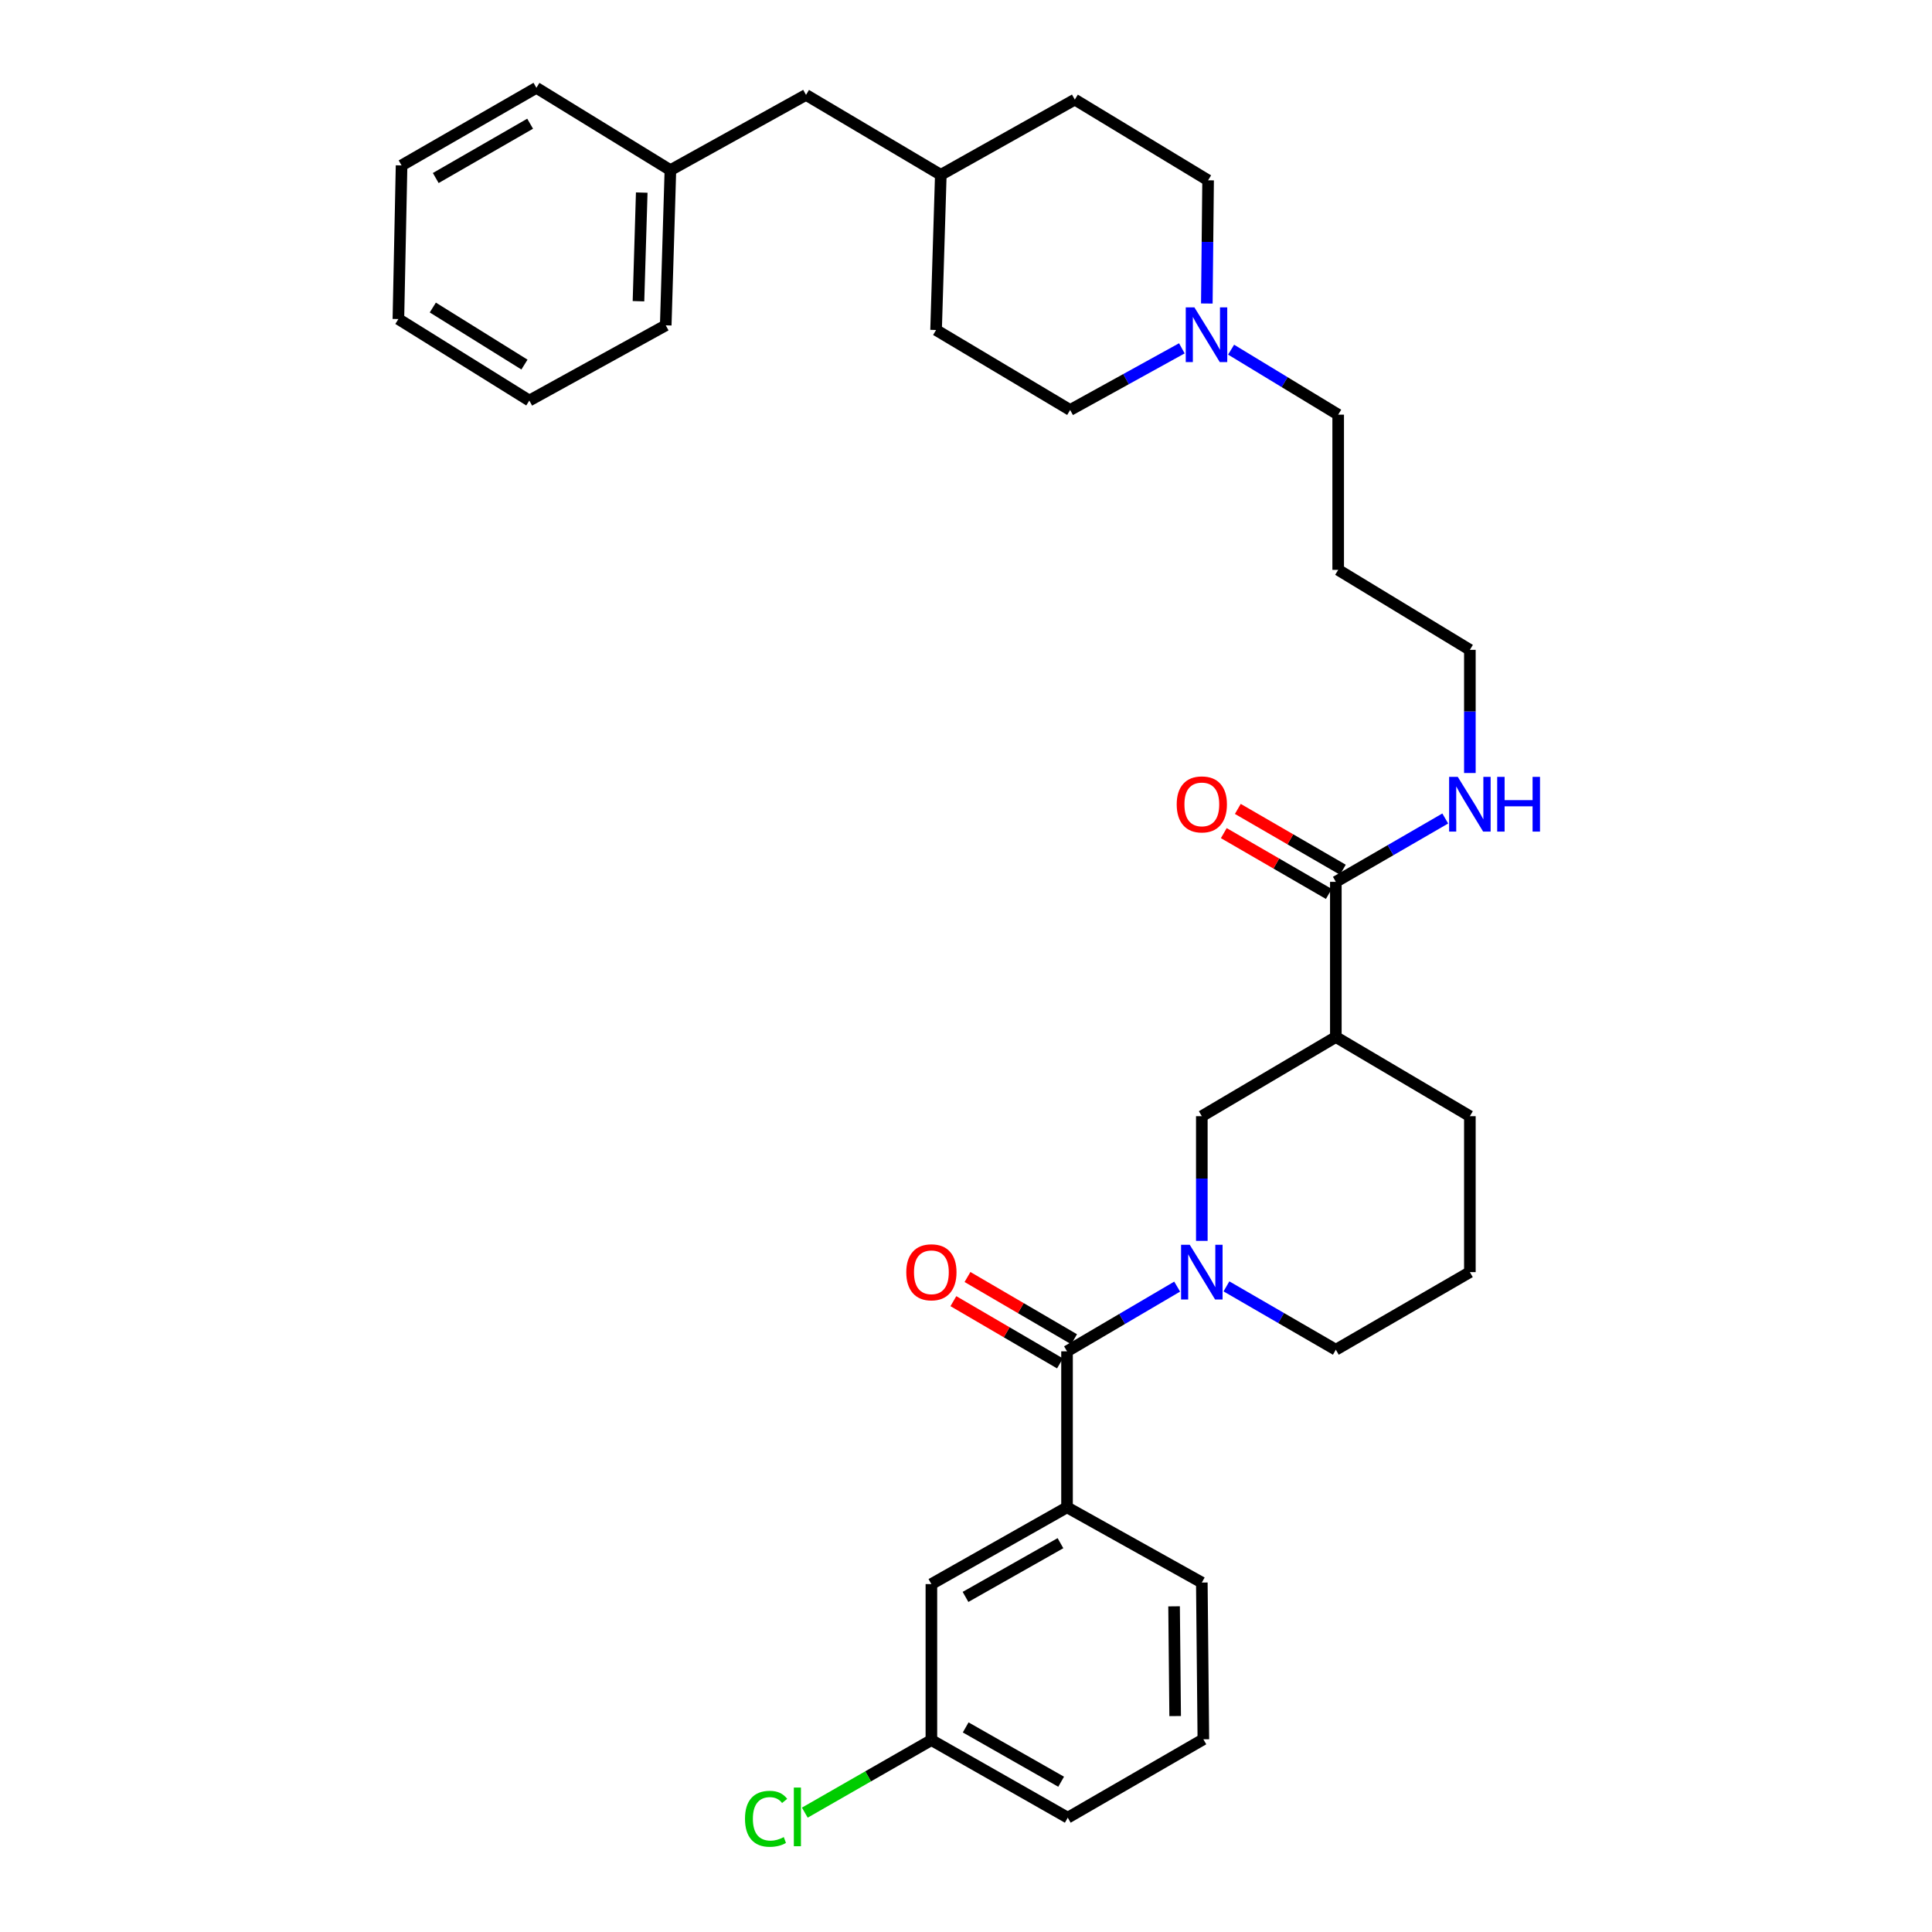 <?xml version='1.0' encoding='iso-8859-1'?>
<svg version='1.1' baseProfile='full'
              xmlns='http://www.w3.org/2000/svg'
                      xmlns:rdkit='http://www.rdkit.org/xml'
                      xmlns:xlink='http://www.w3.org/1999/xlink'
                  xml:space='preserve'
width='1000px' height='1000px' viewBox='0 0 1000 1000'>
<!-- END OF HEADER -->
<rect style='opacity:1.0;fill:#FFFFFF;stroke:none' width='1000' height='1000' x='0' y='0'> </rect>
<path class='bond-0' d='M 609.298,665.947 L 580.795,682.695' style='fill:none;fill-rule:evenodd;stroke:#0000FF;stroke-width:6px;stroke-linecap:butt;stroke-linejoin:miter;stroke-opacity:1' />
<path class='bond-0' d='M 580.795,682.695 L 552.292,699.443' style='fill:none;fill-rule:evenodd;stroke:#000000;stroke-width:6px;stroke-linecap:butt;stroke-linejoin:miter;stroke-opacity:1' />
<path class='bond-2' d='M 622.061,642.27 L 622.061,610.004' style='fill:none;fill-rule:evenodd;stroke:#0000FF;stroke-width:6px;stroke-linecap:butt;stroke-linejoin:miter;stroke-opacity:1' />
<path class='bond-2' d='M 622.061,610.004 L 622.061,577.738' style='fill:none;fill-rule:evenodd;stroke:#000000;stroke-width:6px;stroke-linecap:butt;stroke-linejoin:miter;stroke-opacity:1' />
<path class='bond-12' d='M 634.805,665.827 L 663.117,682.221' style='fill:none;fill-rule:evenodd;stroke:#0000FF;stroke-width:6px;stroke-linecap:butt;stroke-linejoin:miter;stroke-opacity:1' />
<path class='bond-12' d='M 663.117,682.221 L 691.428,698.614' style='fill:none;fill-rule:evenodd;stroke:#000000;stroke-width:6px;stroke-linecap:butt;stroke-linejoin:miter;stroke-opacity:1' />
<path class='bond-4' d='M 552.292,699.443 L 552.292,780.184' style='fill:none;fill-rule:evenodd;stroke:#000000;stroke-width:6px;stroke-linecap:butt;stroke-linejoin:miter;stroke-opacity:1' />
<path class='bond-6' d='M 555.943,693.19 L 528.357,677.082' style='fill:none;fill-rule:evenodd;stroke:#000000;stroke-width:6px;stroke-linecap:butt;stroke-linejoin:miter;stroke-opacity:1' />
<path class='bond-6' d='M 528.357,677.082 L 500.771,660.974' style='fill:none;fill-rule:evenodd;stroke:#FF0000;stroke-width:6px;stroke-linecap:butt;stroke-linejoin:miter;stroke-opacity:1' />
<path class='bond-6' d='M 548.641,705.695 L 521.055,689.586' style='fill:none;fill-rule:evenodd;stroke:#000000;stroke-width:6px;stroke-linecap:butt;stroke-linejoin:miter;stroke-opacity:1' />
<path class='bond-6' d='M 521.055,689.586 L 493.47,673.478' style='fill:none;fill-rule:evenodd;stroke:#FF0000;stroke-width:6px;stroke-linecap:butt;stroke-linejoin:miter;stroke-opacity:1' />
<path class='bond-1' d='M 691.428,536.752 L 622.061,577.738' style='fill:none;fill-rule:evenodd;stroke:#000000;stroke-width:6px;stroke-linecap:butt;stroke-linejoin:miter;stroke-opacity:1' />
<path class='bond-3' d='M 691.428,536.752 L 691.428,456.436' style='fill:none;fill-rule:evenodd;stroke:#000000;stroke-width:6px;stroke-linecap:butt;stroke-linejoin:miter;stroke-opacity:1' />
<path class='bond-33' d='M 691.428,536.752 L 760.803,577.738' style='fill:none;fill-rule:evenodd;stroke:#000000;stroke-width:6px;stroke-linecap:butt;stroke-linejoin:miter;stroke-opacity:1' />
<path class='bond-8' d='M 695.056,450.171 L 667.874,434.432' style='fill:none;fill-rule:evenodd;stroke:#000000;stroke-width:6px;stroke-linecap:butt;stroke-linejoin:miter;stroke-opacity:1' />
<path class='bond-8' d='M 667.874,434.432 L 640.693,418.693' style='fill:none;fill-rule:evenodd;stroke:#FF0000;stroke-width:6px;stroke-linecap:butt;stroke-linejoin:miter;stroke-opacity:1' />
<path class='bond-8' d='M 687.8,462.702 L 660.619,446.963' style='fill:none;fill-rule:evenodd;stroke:#000000;stroke-width:6px;stroke-linecap:butt;stroke-linejoin:miter;stroke-opacity:1' />
<path class='bond-8' d='M 660.619,446.963 L 633.437,431.224' style='fill:none;fill-rule:evenodd;stroke:#FF0000;stroke-width:6px;stroke-linecap:butt;stroke-linejoin:miter;stroke-opacity:1' />
<path class='bond-9' d='M 691.428,456.436 L 719.744,440.043' style='fill:none;fill-rule:evenodd;stroke:#000000;stroke-width:6px;stroke-linecap:butt;stroke-linejoin:miter;stroke-opacity:1' />
<path class='bond-9' d='M 719.744,440.043 L 748.059,423.649' style='fill:none;fill-rule:evenodd;stroke:#0000FF;stroke-width:6px;stroke-linecap:butt;stroke-linejoin:miter;stroke-opacity:1' />
<path class='bond-7' d='M 552.292,780.184 L 482.088,819.924' style='fill:none;fill-rule:evenodd;stroke:#000000;stroke-width:6px;stroke-linecap:butt;stroke-linejoin:miter;stroke-opacity:1' />
<path class='bond-7' d='M 548.894,798.747 L 499.752,826.564' style='fill:none;fill-rule:evenodd;stroke:#000000;stroke-width:6px;stroke-linecap:butt;stroke-linejoin:miter;stroke-opacity:1' />
<path class='bond-23' d='M 552.292,780.184 L 622.061,819.128' style='fill:none;fill-rule:evenodd;stroke:#000000;stroke-width:6px;stroke-linecap:butt;stroke-linejoin:miter;stroke-opacity:1' />
<path class='bond-5' d='M 637.216,180.985 L 664.929,197.807' style='fill:none;fill-rule:evenodd;stroke:#0000FF;stroke-width:6px;stroke-linecap:butt;stroke-linejoin:miter;stroke-opacity:1' />
<path class='bond-5' d='M 664.929,197.807 L 692.643,214.629' style='fill:none;fill-rule:evenodd;stroke:#000000;stroke-width:6px;stroke-linecap:butt;stroke-linejoin:miter;stroke-opacity:1' />
<path class='bond-10' d='M 624.65,157.098 L 624.98,125.212' style='fill:none;fill-rule:evenodd;stroke:#0000FF;stroke-width:6px;stroke-linecap:butt;stroke-linejoin:miter;stroke-opacity:1' />
<path class='bond-10' d='M 624.98,125.212 L 625.311,93.327' style='fill:none;fill-rule:evenodd;stroke:#000000;stroke-width:6px;stroke-linecap:butt;stroke-linejoin:miter;stroke-opacity:1' />
<path class='bond-11' d='M 611.727,180.296 L 582.814,196.252' style='fill:none;fill-rule:evenodd;stroke:#0000FF;stroke-width:6px;stroke-linecap:butt;stroke-linejoin:miter;stroke-opacity:1' />
<path class='bond-11' d='M 582.814,196.252 L 553.901,212.208' style='fill:none;fill-rule:evenodd;stroke:#000000;stroke-width:6px;stroke-linecap:butt;stroke-linejoin:miter;stroke-opacity:1' />
<path class='bond-13' d='M 482.088,819.924 L 482.088,900.666' style='fill:none;fill-rule:evenodd;stroke:#000000;stroke-width:6px;stroke-linecap:butt;stroke-linejoin:miter;stroke-opacity:1' />
<path class='bond-26' d='M 760.803,400.113 L 760.803,368.235' style='fill:none;fill-rule:evenodd;stroke:#0000FF;stroke-width:6px;stroke-linecap:butt;stroke-linejoin:miter;stroke-opacity:1' />
<path class='bond-26' d='M 760.803,368.235 L 760.803,336.357' style='fill:none;fill-rule:evenodd;stroke:#000000;stroke-width:6px;stroke-linecap:butt;stroke-linejoin:miter;stroke-opacity:1' />
<path class='bond-21' d='M 625.311,93.327 L 556.322,51.552' style='fill:none;fill-rule:evenodd;stroke:#000000;stroke-width:6px;stroke-linecap:butt;stroke-linejoin:miter;stroke-opacity:1' />
<path class='bond-20' d='M 553.901,212.208 L 484.509,170.811' style='fill:none;fill-rule:evenodd;stroke:#000000;stroke-width:6px;stroke-linecap:butt;stroke-linejoin:miter;stroke-opacity:1' />
<path class='bond-24' d='M 691.428,698.614 L 760.803,658.448' style='fill:none;fill-rule:evenodd;stroke:#000000;stroke-width:6px;stroke-linecap:butt;stroke-linejoin:miter;stroke-opacity:1' />
<path class='bond-15' d='M 482.088,900.666 L 449.328,919.444' style='fill:none;fill-rule:evenodd;stroke:#000000;stroke-width:6px;stroke-linecap:butt;stroke-linejoin:miter;stroke-opacity:1' />
<path class='bond-15' d='M 449.328,919.444 L 416.568,938.221' style='fill:none;fill-rule:evenodd;stroke:#00CC00;stroke-width:6px;stroke-linecap:butt;stroke-linejoin:miter;stroke-opacity:1' />
<path class='bond-34' d='M 482.088,900.666 L 552.67,940.832' style='fill:none;fill-rule:evenodd;stroke:#000000;stroke-width:6px;stroke-linecap:butt;stroke-linejoin:miter;stroke-opacity:1' />
<path class='bond-34' d='M 499.837,894.106 L 549.244,922.222' style='fill:none;fill-rule:evenodd;stroke:#000000;stroke-width:6px;stroke-linecap:butt;stroke-linejoin:miter;stroke-opacity:1' />
<path class='bond-14' d='M 417.194,49.123 L 486.963,90.487' style='fill:none;fill-rule:evenodd;stroke:#000000;stroke-width:6px;stroke-linecap:butt;stroke-linejoin:miter;stroke-opacity:1' />
<path class='bond-18' d='M 417.194,49.123 L 346.998,88.066' style='fill:none;fill-rule:evenodd;stroke:#000000;stroke-width:6px;stroke-linecap:butt;stroke-linejoin:miter;stroke-opacity:1' />
<path class='bond-16' d='M 486.963,90.487 L 484.509,170.811' style='fill:none;fill-rule:evenodd;stroke:#000000;stroke-width:6px;stroke-linecap:butt;stroke-linejoin:miter;stroke-opacity:1' />
<path class='bond-35' d='M 486.963,90.487 L 556.322,51.552' style='fill:none;fill-rule:evenodd;stroke:#000000;stroke-width:6px;stroke-linecap:butt;stroke-linejoin:miter;stroke-opacity:1' />
<path class='bond-17' d='M 760.803,577.738 L 760.803,658.448' style='fill:none;fill-rule:evenodd;stroke:#000000;stroke-width:6px;stroke-linecap:butt;stroke-linejoin:miter;stroke-opacity:1' />
<path class='bond-28' d='M 346.998,88.066 L 344.585,168.39' style='fill:none;fill-rule:evenodd;stroke:#000000;stroke-width:6px;stroke-linecap:butt;stroke-linejoin:miter;stroke-opacity:1' />
<path class='bond-28' d='M 332.162,99.68 L 330.473,155.906' style='fill:none;fill-rule:evenodd;stroke:#000000;stroke-width:6px;stroke-linecap:butt;stroke-linejoin:miter;stroke-opacity:1' />
<path class='bond-29' d='M 346.998,88.066 L 277.639,45.455' style='fill:none;fill-rule:evenodd;stroke:#000000;stroke-width:6px;stroke-linecap:butt;stroke-linejoin:miter;stroke-opacity:1' />
<path class='bond-19' d='M 692.643,214.629 L 692.643,294.961' style='fill:none;fill-rule:evenodd;stroke:#000000;stroke-width:6px;stroke-linecap:butt;stroke-linejoin:miter;stroke-opacity:1' />
<path class='bond-22' d='M 692.643,294.961 L 760.803,336.357' style='fill:none;fill-rule:evenodd;stroke:#000000;stroke-width:6px;stroke-linecap:butt;stroke-linejoin:miter;stroke-opacity:1' />
<path class='bond-25' d='M 622.061,819.128 L 622.857,900.256' style='fill:none;fill-rule:evenodd;stroke:#000000;stroke-width:6px;stroke-linecap:butt;stroke-linejoin:miter;stroke-opacity:1' />
<path class='bond-25' d='M 607.701,831.439 L 608.259,888.229' style='fill:none;fill-rule:evenodd;stroke:#000000;stroke-width:6px;stroke-linecap:butt;stroke-linejoin:miter;stroke-opacity:1' />
<path class='bond-27' d='M 622.857,900.256 L 552.67,940.832' style='fill:none;fill-rule:evenodd;stroke:#000000;stroke-width:6px;stroke-linecap:butt;stroke-linejoin:miter;stroke-opacity:1' />
<path class='bond-30' d='M 344.585,168.39 L 273.971,207.325' style='fill:none;fill-rule:evenodd;stroke:#000000;stroke-width:6px;stroke-linecap:butt;stroke-linejoin:miter;stroke-opacity:1' />
<path class='bond-31' d='M 277.639,45.455 L 207.853,85.62' style='fill:none;fill-rule:evenodd;stroke:#000000;stroke-width:6px;stroke-linecap:butt;stroke-linejoin:miter;stroke-opacity:1' />
<path class='bond-31' d='M 274.394,64.029 L 225.544,92.145' style='fill:none;fill-rule:evenodd;stroke:#000000;stroke-width:6px;stroke-linecap:butt;stroke-linejoin:miter;stroke-opacity:1' />
<path class='bond-36' d='M 273.971,207.325 L 206.204,165.14' style='fill:none;fill-rule:evenodd;stroke:#000000;stroke-width:6px;stroke-linecap:butt;stroke-linejoin:miter;stroke-opacity:1' />
<path class='bond-36' d='M 271.458,188.704 L 224.022,159.175' style='fill:none;fill-rule:evenodd;stroke:#000000;stroke-width:6px;stroke-linecap:butt;stroke-linejoin:miter;stroke-opacity:1' />
<path class='bond-32' d='M 207.853,85.62 L 206.204,165.14' style='fill:none;fill-rule:evenodd;stroke:#000000;stroke-width:6px;stroke-linecap:butt;stroke-linejoin:miter;stroke-opacity:1' />
<path  class='atom-0' d='M 615.801 644.288
L 625.081 659.288
Q 626.001 660.768, 627.481 663.448
Q 628.961 666.128, 629.041 666.288
L 629.041 644.288
L 632.801 644.288
L 632.801 672.608
L 628.921 672.608
L 618.961 656.208
Q 617.801 654.288, 616.561 652.088
Q 615.361 649.888, 615.001 649.208
L 615.001 672.608
L 611.321 672.608
L 611.321 644.288
L 615.801 644.288
' fill='#0000FF'/>
<path  class='atom-6' d='M 618.222 159.096
L 627.502 174.096
Q 628.422 175.576, 629.902 178.256
Q 631.382 180.936, 631.462 181.096
L 631.462 159.096
L 635.222 159.096
L 635.222 187.416
L 631.342 187.416
L 621.382 171.016
Q 620.222 169.096, 618.982 166.896
Q 617.782 164.696, 617.422 164.016
L 617.422 187.416
L 613.742 187.416
L 613.742 159.096
L 618.222 159.096
' fill='#0000FF'/>
<path  class='atom-7' d='M 469.088 658.528
Q 469.088 651.728, 472.448 647.928
Q 475.808 644.128, 482.088 644.128
Q 488.368 644.128, 491.728 647.928
Q 495.088 651.728, 495.088 658.528
Q 495.088 665.408, 491.688 669.328
Q 488.288 673.208, 482.088 673.208
Q 475.848 673.208, 472.448 669.328
Q 469.088 665.448, 469.088 658.528
M 482.088 670.008
Q 486.408 670.008, 488.728 667.128
Q 491.088 664.208, 491.088 658.528
Q 491.088 652.968, 488.728 650.168
Q 486.408 647.328, 482.088 647.328
Q 477.768 647.328, 475.408 650.128
Q 473.088 652.928, 473.088 658.528
Q 473.088 664.248, 475.408 667.128
Q 477.768 670.008, 482.088 670.008
' fill='#FF0000'/>
<path  class='atom-9' d='M 609.061 416.351
Q 609.061 409.551, 612.421 405.751
Q 615.781 401.951, 622.061 401.951
Q 628.341 401.951, 631.701 405.751
Q 635.061 409.551, 635.061 416.351
Q 635.061 423.231, 631.661 427.151
Q 628.261 431.031, 622.061 431.031
Q 615.821 431.031, 612.421 427.151
Q 609.061 423.271, 609.061 416.351
M 622.061 427.831
Q 626.381 427.831, 628.701 424.951
Q 631.061 422.031, 631.061 416.351
Q 631.061 410.791, 628.701 407.991
Q 626.381 405.151, 622.061 405.151
Q 617.741 405.151, 615.381 407.951
Q 613.061 410.751, 613.061 416.351
Q 613.061 422.071, 615.381 424.951
Q 617.741 427.831, 622.061 427.831
' fill='#FF0000'/>
<path  class='atom-10' d='M 754.543 402.111
L 763.823 417.111
Q 764.743 418.591, 766.223 421.271
Q 767.703 423.951, 767.783 424.111
L 767.783 402.111
L 771.543 402.111
L 771.543 430.431
L 767.663 430.431
L 757.703 414.031
Q 756.543 412.111, 755.303 409.911
Q 754.103 407.711, 753.743 407.031
L 753.743 430.431
L 750.063 430.431
L 750.063 402.111
L 754.543 402.111
' fill='#0000FF'/>
<path  class='atom-10' d='M 774.943 402.111
L 778.783 402.111
L 778.783 414.151
L 793.263 414.151
L 793.263 402.111
L 797.103 402.111
L 797.103 430.431
L 793.263 430.431
L 793.263 417.351
L 778.783 417.351
L 778.783 430.431
L 774.943 430.431
L 774.943 402.111
' fill='#0000FF'/>
<path  class='atom-16' d='M 385.609 941.401
Q 385.609 934.361, 388.889 930.681
Q 392.209 926.961, 398.489 926.961
Q 404.329 926.961, 407.449 931.081
L 404.809 933.241
Q 402.529 930.241, 398.489 930.241
Q 394.209 930.241, 391.929 933.121
Q 389.689 935.961, 389.689 941.401
Q 389.689 947.001, 392.009 949.881
Q 394.369 952.761, 398.929 952.761
Q 402.049 952.761, 405.689 950.881
L 406.809 953.881
Q 405.329 954.841, 403.089 955.401
Q 400.849 955.961, 398.369 955.961
Q 392.209 955.961, 388.889 952.201
Q 385.609 948.441, 385.609 941.401
' fill='#00CC00'/>
<path  class='atom-16' d='M 410.889 925.241
L 414.569 925.241
L 414.569 955.601
L 410.889 955.601
L 410.889 925.241
' fill='#00CC00'/>
</svg>

